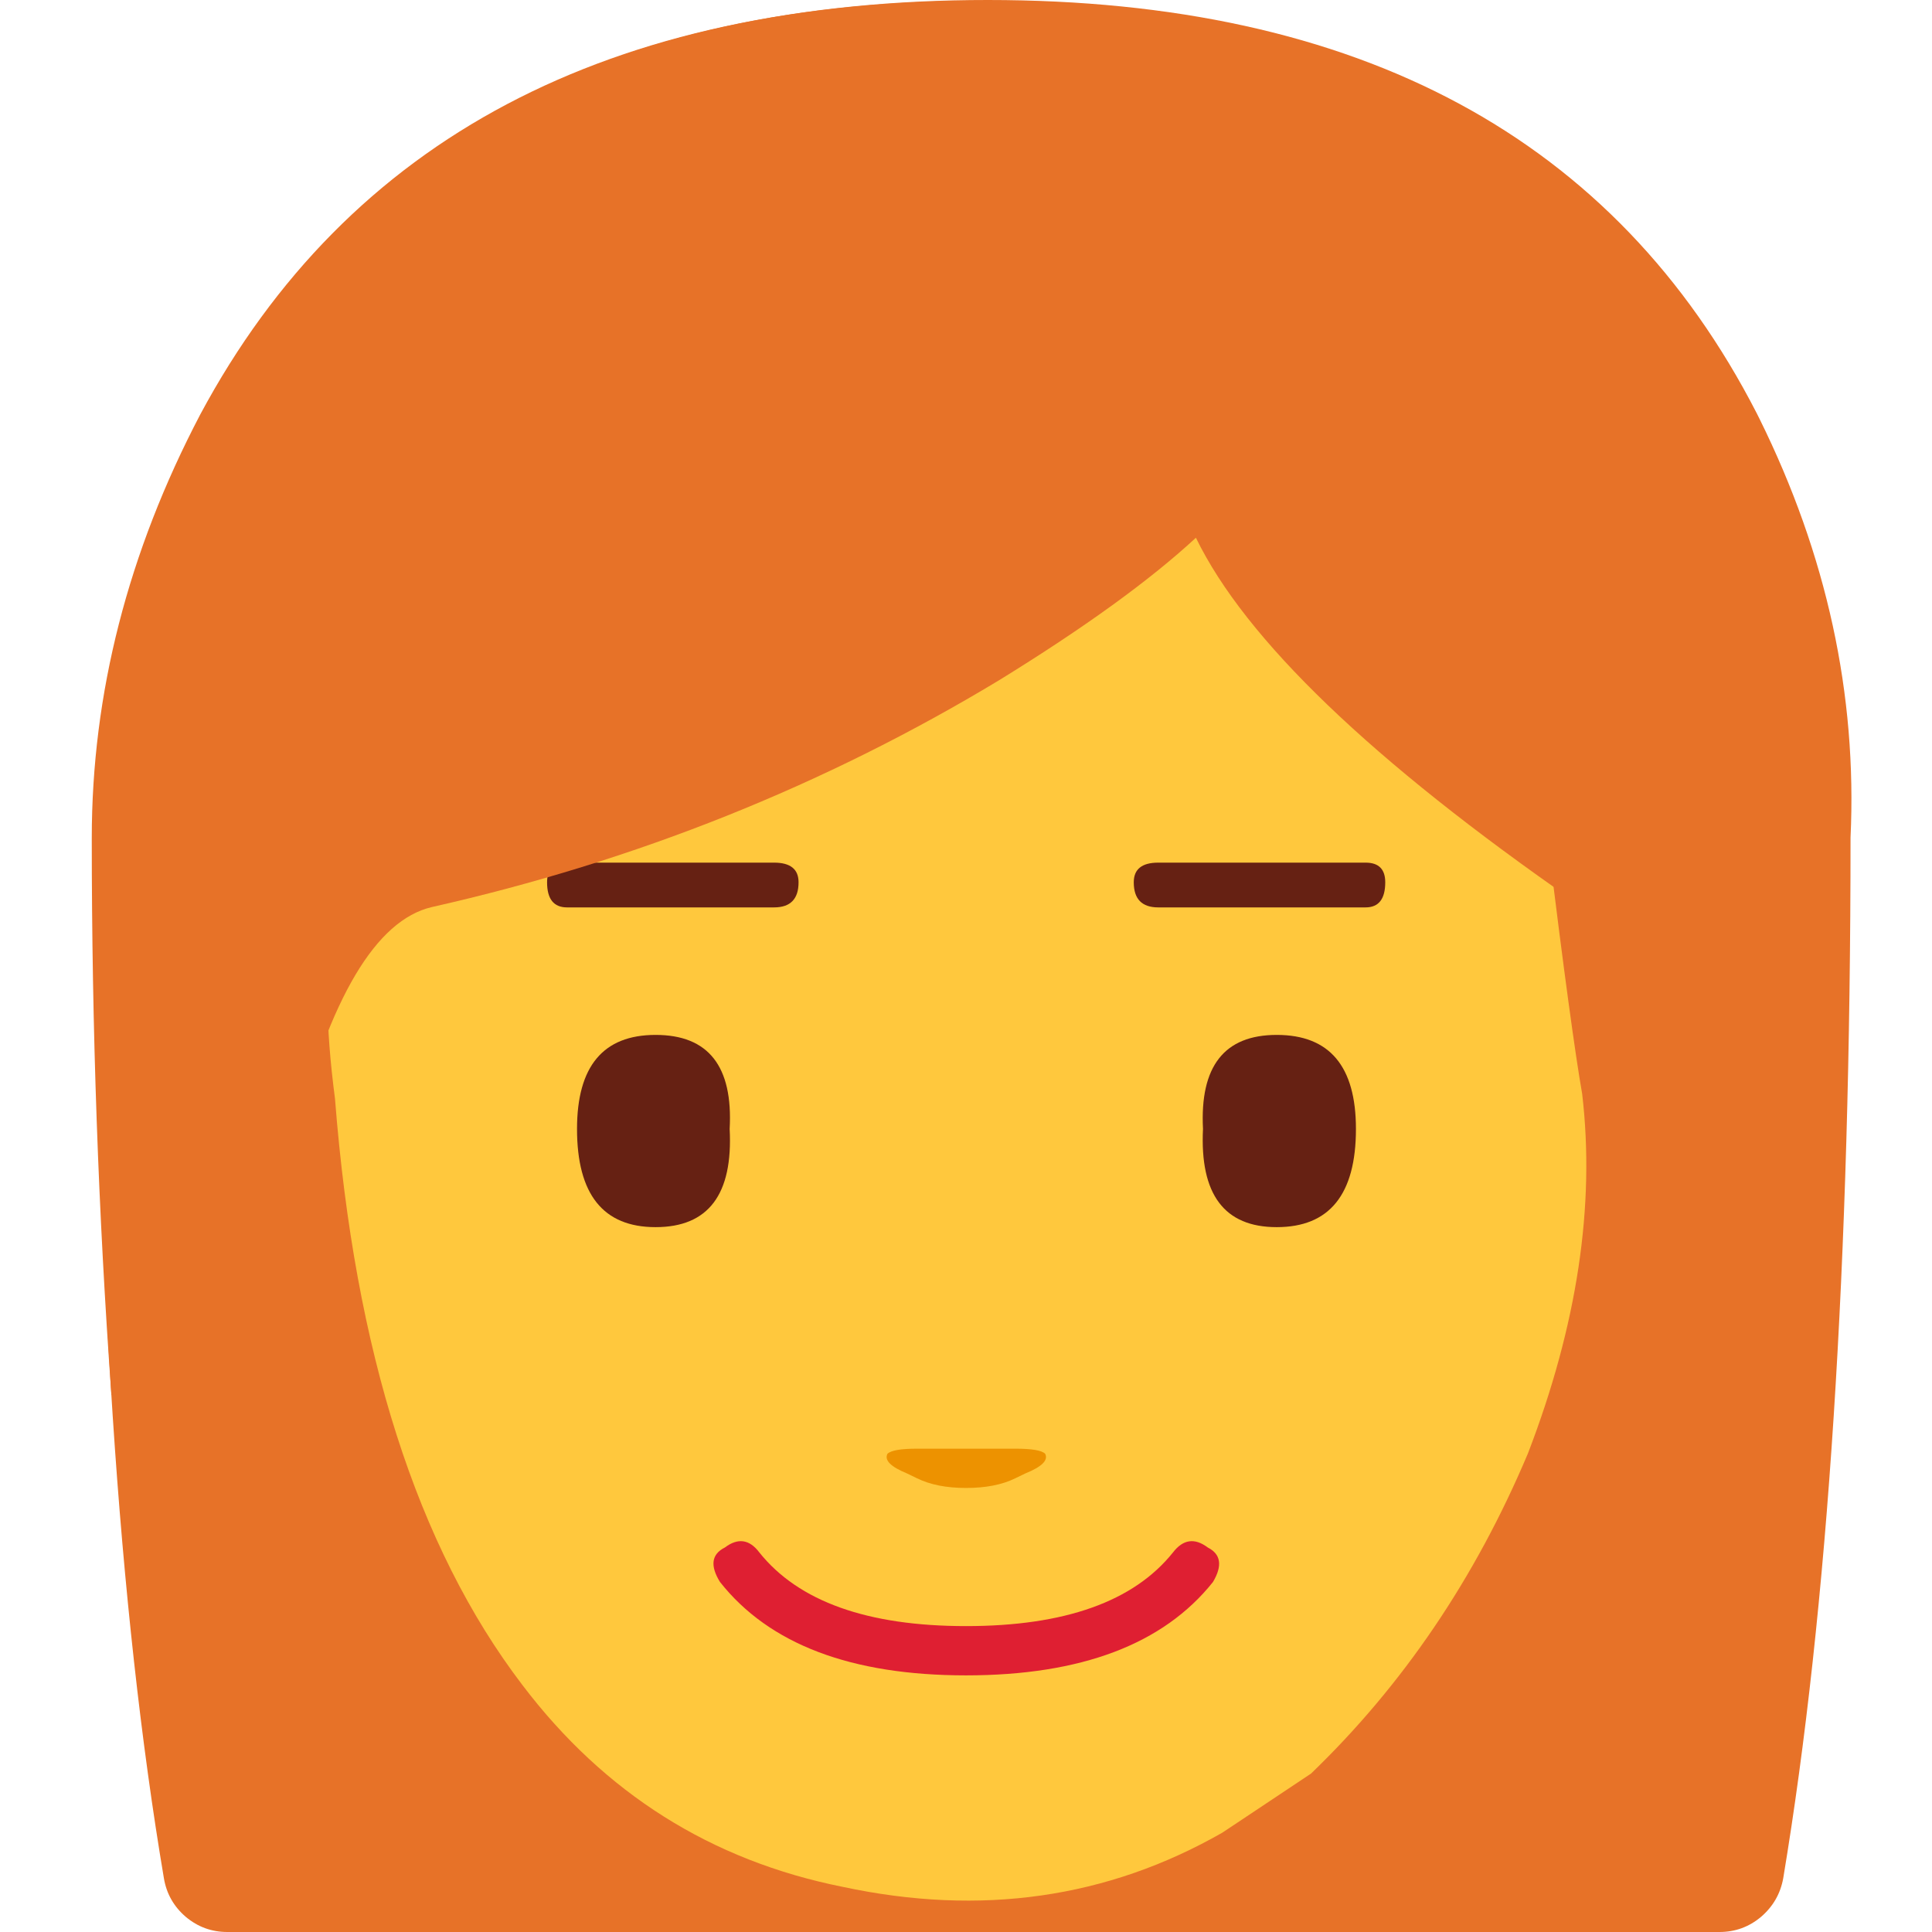 
<svg xmlns="http://www.w3.org/2000/svg" version="1.1" xmlns:xlink="http://www.w3.org/1999/xlink" preserveAspectRatio="none" x="0px" y="0px" width="300px" height="300px" viewBox="0 0 300 300">
<defs>
<g id="Layer0_0_MEMBER_0_FILL">
<path fill="#E77228" stroke="none" d="
M 943.2 85
Q 943 84.6 942.8 84.2 909.85 20 823.4 20 736.85 20 702.3 83.2 701.95 83.7 701.65 84.25 684.85 116.3 684.85 150.05 684.85 248.9 695.45 311.65 696.05 315.25 698.85 317.65 701.65 320 705.3 320
L 937 320
Q 940.65 320 943.45 317.65 946.25 315.25 946.9 311.65 957.35 248.9 957.35 150.05 958.9 116.75 943.2 85 Z"/>
</g>

<g id="Layer0_0_MEMBER_1_MEMBER_0_FILL">
<path fill="#FFC83D" stroke="none" d="
M 3.65 18.35
Q 5.05 17 5.85 15.1 6.6 13.15 6.4 11.45 6.189 10.255 5.45 3.75
L -5.6 3.75
Q -6.127 9.087 -6.25 9.85 -6.4 10.35 -6.25 11.5 -5.95 15.35 -4.35 17.45 -3.1 19.1 -1.1 19.5 1 19.95 2.75 18.95
L 3.65 18.35 Z"/>
</g>

<g id="Layer0_0_MEMBER_1_MEMBER_1_FILL">
<path fill="#ED9200" stroke="none" d="
M 831.45 245.75
Q 830.7 244.95 826.8 244.95
L 811.55 244.95
Q 807.75 244.95 806.95 245.75 806.2 247.25 810 248.8
L 811.55 249.55
Q 814.6 251.05 819.15 251.05 823.75 251.05 826.8 249.55
L 828.35 248.8
Q 832.2 247.25 831.45 245.75 Z"/>

<path fill="#DF1F32" stroke="none" d="
M 787.05 261.05
Q 784.75 258 781.7 260.3 778.6 261.85 780.95 265.65 792.4 280.15 819.15 280.15 845.95 280.15 857.5 265.65 859.75 261.85 856.7 260.3 853.65 258 851.3 261.05 842.15 272.5 819.15 272.5 796.2 272.5 787.05 261.05 Z"/>

<path fill="#662113" stroke="none" d="
M 782.45 195.3
Q 783.25 180.7 770.95 180.7 758.75 180.7 758.75 195.3 758.75 210.55 770.95 210.55 783.25 210.55 782.45 195.3
M 757.2 153.95
Q 754.1 153.95 754.1 157 754.1 160.9 757.2 160.9
L 789.35 160.9
Q 793.15 160.9 793.15 157 793.15 153.95 789.35 153.95
L 757.2 153.95
M 867.4 180.7
Q 855.2 180.7 855.95 195.3 855.2 210.55 867.4 210.55 879.7 210.55 879.7 195.3 879.7 180.7 867.4 180.7
M 849 153.95
Q 845.2 153.95 845.2 157 845.2 160.9 849 160.9
L 881.2 160.9
Q 884.25 160.9 884.25 157 884.25 153.95 881.2 153.95
L 849 153.95 Z"/>
</g>

<g id="Layer0_0_MEMBER_2_FILL">
<path fill="#E77228" stroke="none" d="
M 825.1 125.65
Q 845 113.4 855.7 103.5 867.2 127.2 914.65 160.1 921.55 165.45 925.4 196.05 928.45 220.5 927.7 236.6
L 954.5 236.6 954.5 235.8
Q 956.75 194.5 956.75 150.15 958.3 116.5 942.25 84.35 909.3 20.1 822.8 20.1 735.55 20.1 701.1 84.35 684.25 116.5 684.25 150.15 684.25 194.5 687.3 236.6
L 710.25 236.6
Q 709.5 222.05 715.65 196.8 724.05 163.9 737.05 160.85 784.5 150.15 825.1 125.65 Z"/>
</g>
</defs>

<g transform="matrix( 1, 0, 0, 1, -670,-20) ">
<use xlink:href="#Layer0_0_MEMBER_0_FILL"/>
</g>

<g transform="matrix( 15.309, 0, 0, 15.297, 147.7,-5.3) ">
<use xlink:href="#Layer0_0_MEMBER_1_MEMBER_0_FILL"/>
</g>

<g transform="matrix( 1, 0, 0, 1, -669.15,-20) ">
<use xlink:href="#Layer0_0_MEMBER_1_MEMBER_1_FILL"/>
</g>

<g transform="matrix( 1, 0, 0, 1, -670,-20) ">
<use xlink:href="#Layer0_0_MEMBER_2_FILL"/>
</g>
</svg>
